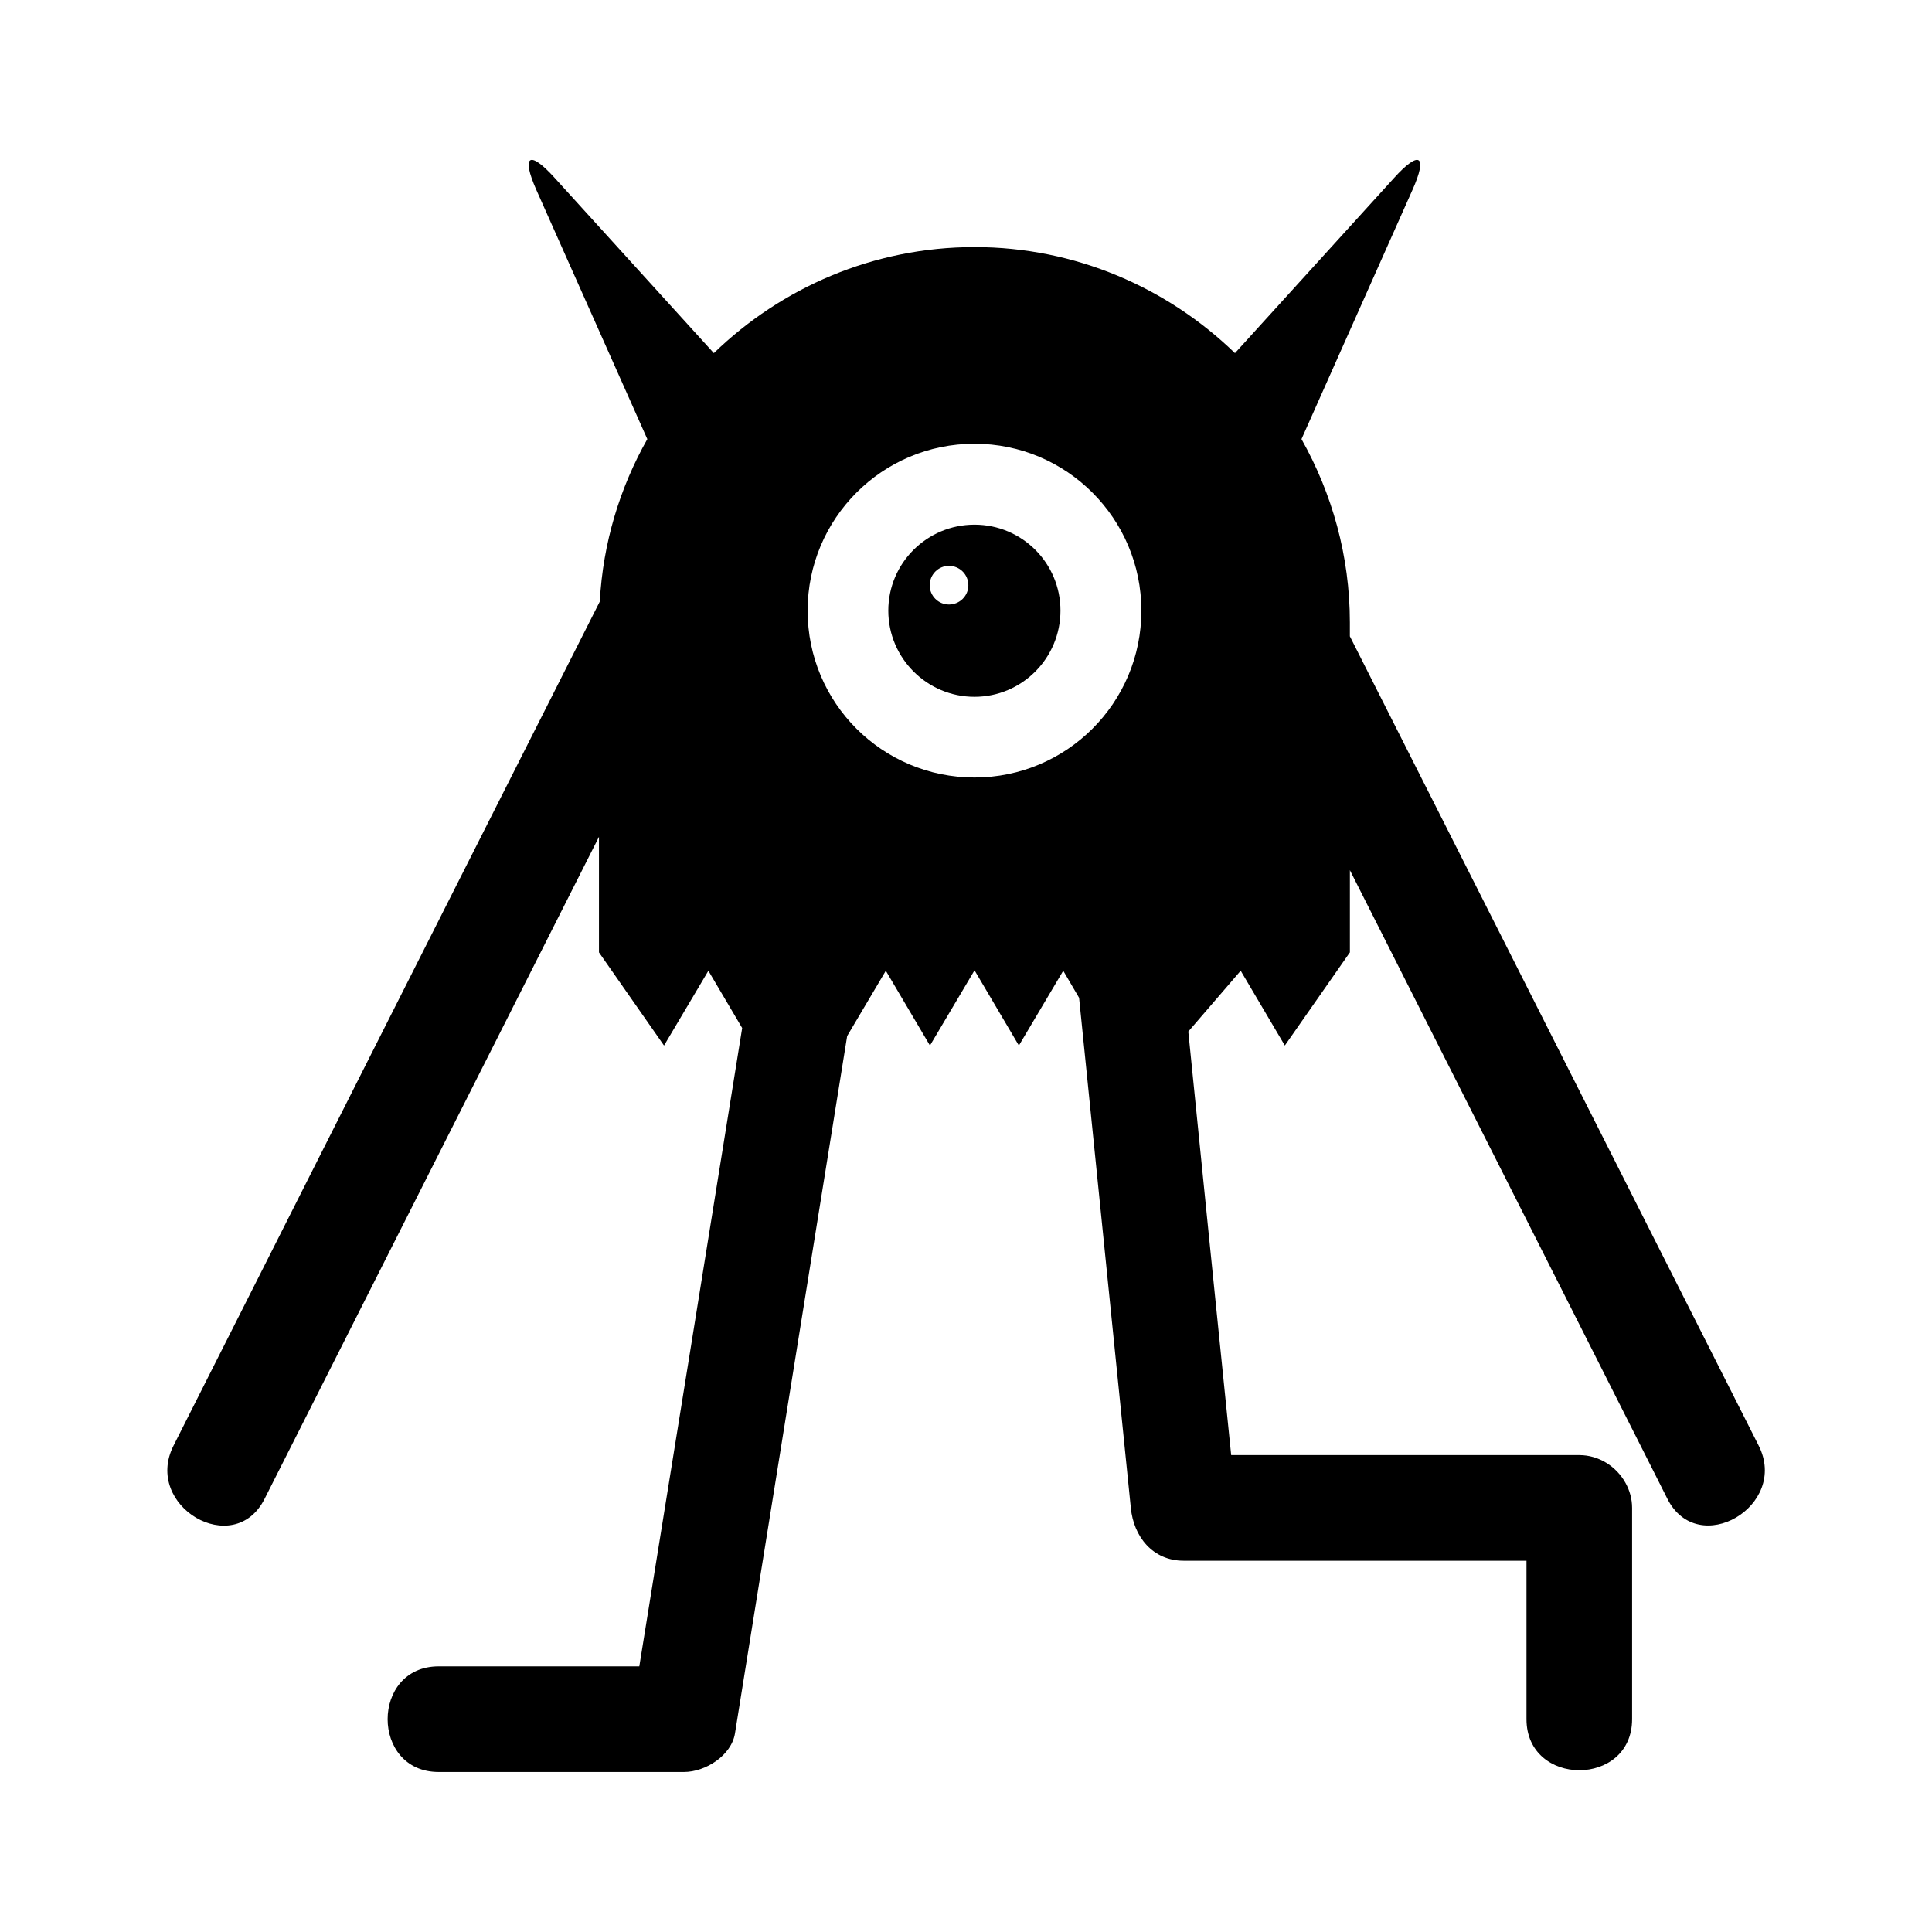 <?xml version="1.0" encoding="UTF-8"?>
<!-- Uploaded to: SVG Repo, www.svgrepo.com, Generator: SVG Repo Mixer Tools -->
<svg fill="#000000" width="800px" height="800px" version="1.1" viewBox="144 144 512 512" xmlns="http://www.w3.org/2000/svg">
 <g>
  <path d="m501.73 312.65v-3.691c0-17.633-4.703-34.148-12.82-48.59l29.391-66c4.144-9.238 1.902-10.691-4.871-3.191l-42.152 46.406c-17.914-17.352-42.266-28.102-69.023-28.102-26.812 0-51.164 10.746-69.078 28.102l-42.152-46.406c-6.773-7.5-8.957-6.047-4.871 3.191l29.391 66c-7.277 12.875-11.754 27.484-12.594 43.047-37.672 74.562-75.348 149.13-112.96 223.69-8.117 16.012 16.012 30.23 24.125 14.105 29.559-58.496 59.113-117 88.617-175.44v30.621l17.242 24.688 11.754-19.816 8.957 15.172c-9.07 56.371-18.137 112.8-27.262 169.17h-53.18c-18.023 0-18.023 27.988 0 27.988h65.047c5.598 0 12.539-4.309 13.492-10.246 9.91-61.633 19.816-123.21 29.727-184.79l10.242-17.297 11.699 19.816 11.812-19.93 11.754 19.93 11.754-19.816 4.199 7.164c4.59 45.062 9.125 90.125 13.715 135.19 0.727 7.559 5.766 13.996 13.996 13.996h90.855v41.984c0 18.023 27.988 18.082 27.988 0v-55.98c0-2.352-0.617-4.59-1.734-6.606-2.406-4.367-7.055-7.391-12.258-7.391h-92.254c-3.805-37.395-7.613-74.789-11.363-112.24l13.883-16.121 11.699 19.816 17.242-24.688v-21.777c26.758 52.957 53.461 105.86 80.219 158.81 1.289 2.574 2.633 5.207 3.918 7.781 8.117 16.066 32.301 1.902 24.184-14.105-36.113-71.48-72.219-142.96-108.32-214.45zm-99.477 37.395c-24.461 0-44.223-19.762-44.223-44.223 0-24.406 19.762-44.223 44.223-44.223 24.406 0 44.223 19.816 44.223 44.223 0.004 24.465-19.812 44.223-44.223 44.223z"/>
  <path d="m402.25 283.04c-12.594 0-22.84 10.188-22.84 22.781s10.246 22.84 22.84 22.84 22.785-10.246 22.785-22.84-10.188-22.781-22.785-22.781zm-6.773 21.16c-2.801 0-5.094-2.297-5.094-5.094 0-2.856 2.297-5.148 5.094-5.148 2.856 0 5.148 2.297 5.148 5.148 0.004 2.797-2.293 5.094-5.148 5.094z"/>
 </g>
</svg>
